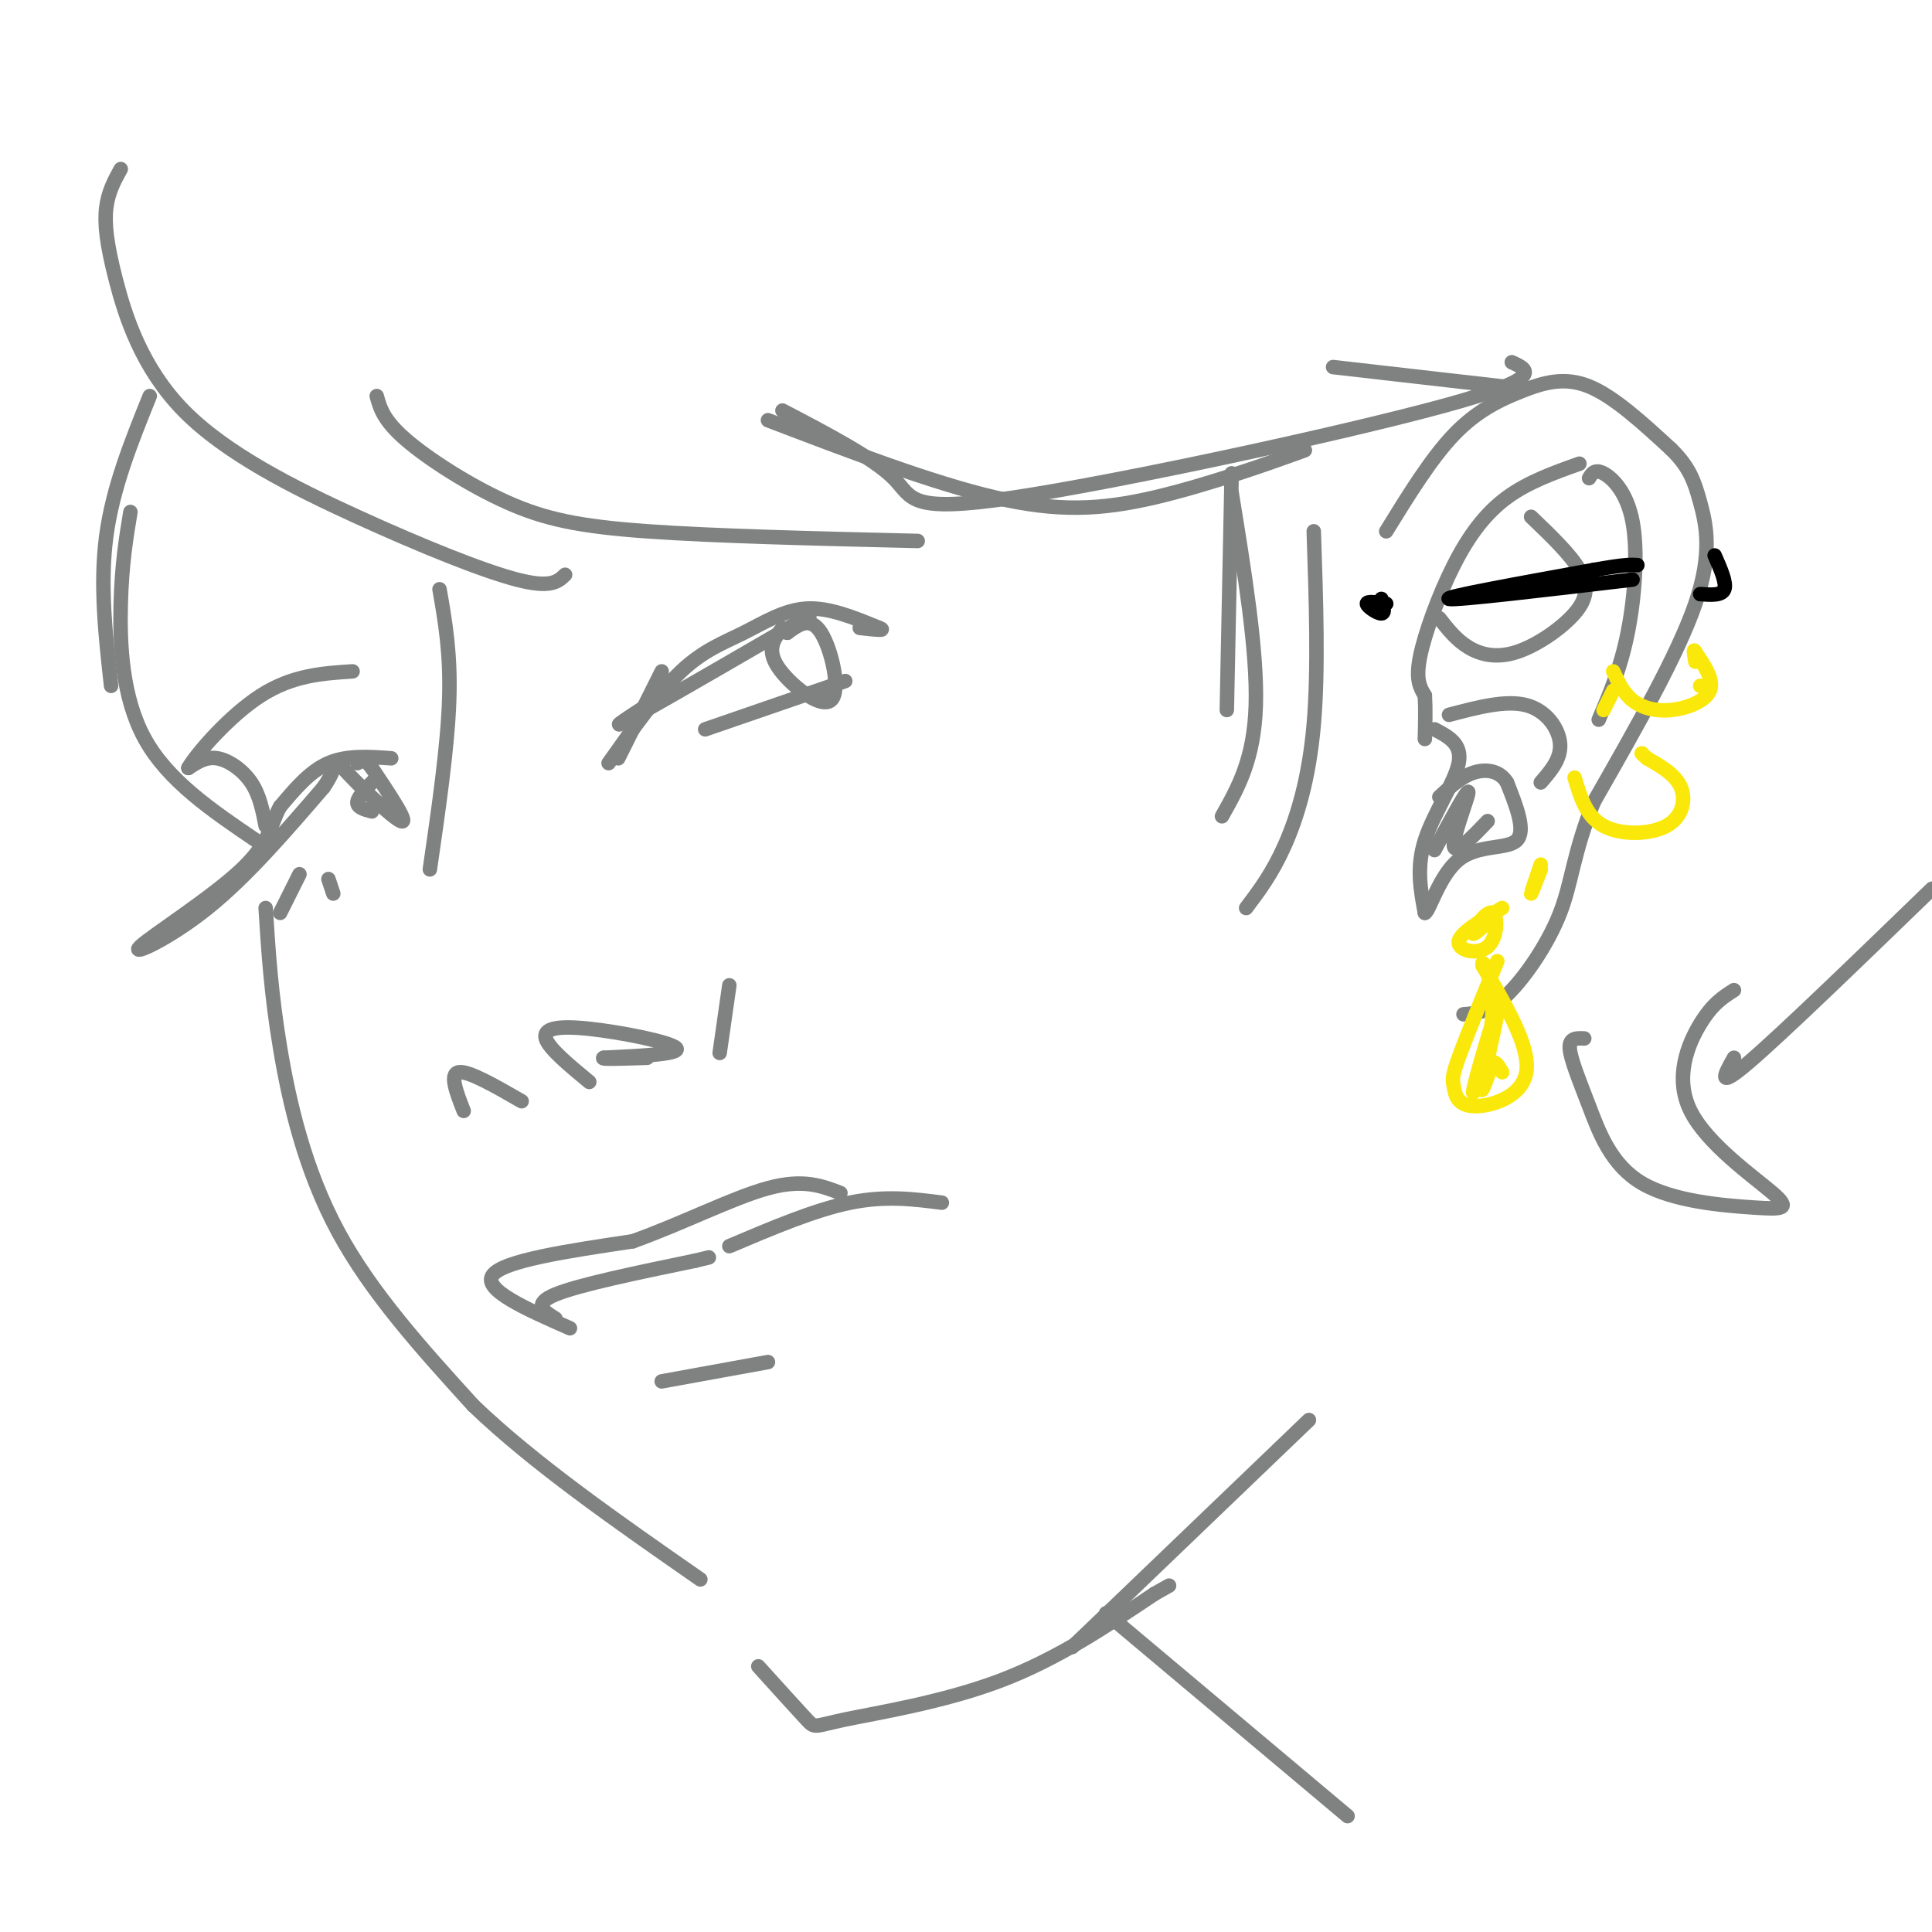 <svg viewBox='0 0 400 400' version='1.1' xmlns='http://www.w3.org/2000/svg' xmlns:xlink='http://www.w3.org/1999/xlink'><g fill='none' stroke='rgb(128,130,130)' stroke-width='3' stroke-linecap='round' stroke-linejoin='round'><path d='M27,106c-0.889,5.378 -1.778,10.756 -2,19c-0.222,8.244 0.222,19.356 5,28c4.778,8.644 13.889,14.822 23,21'/><path d='M55,188c0.556,8.822 1.111,17.644 3,29c1.889,11.356 5.111,25.244 12,38c6.889,12.756 17.444,24.378 28,36'/><path d='M98,291c12.500,12.000 29.750,24.000 47,36'/><path d='M157,345c4.083,4.518 8.167,9.036 10,11c1.833,1.964 1.417,1.375 8,0c6.583,-1.375 20.167,-3.536 32,-8c11.833,-4.464 21.917,-11.232 32,-18'/><path d='M239,330c5.333,-3.000 2.667,-1.500 0,0'/><path d='M222,341c0.000,0.000 49.000,-47.000 49,-47'/><path d='M91,122c1.167,6.667 2.333,13.333 2,23c-0.333,9.667 -2.167,22.333 -4,35'/><path d='M96,230c-1.500,-3.833 -3.000,-7.667 -1,-8c2.000,-0.333 7.500,2.833 13,6'/><path d='M122,224c-4.196,-3.470 -8.393,-6.940 -9,-9c-0.607,-2.060 2.375,-2.708 9,-2c6.625,0.708 16.893,2.774 18,4c1.107,1.226 -6.946,1.613 -15,2'/><path d='M125,219c-1.000,0.333 4.000,0.167 9,0'/><path d='M151,204c0.000,0.000 -2.000,14.000 -2,14'/><path d='M115,273c-2.417,-1.500 -4.833,-3.000 0,-5c4.833,-2.000 16.917,-4.500 29,-7'/><path d='M144,261c4.833,-1.167 2.417,-0.583 0,0'/><path d='M151,258c8.833,-3.750 17.667,-7.500 25,-9c7.333,-1.500 13.167,-0.750 19,0'/><path d='M118,275c-9.083,-4.000 -18.167,-8.000 -16,-11c2.167,-3.000 15.583,-5.000 29,-7'/><path d='M131,257c10.067,-3.578 20.733,-9.022 28,-11c7.267,-1.978 11.133,-0.489 15,1'/><path d='M137,286c0.000,0.000 22.000,-4.000 22,-4'/><path d='M287,110c4.649,-7.542 9.298,-15.083 14,-20c4.702,-4.917 9.458,-7.208 14,-9c4.542,-1.792 8.869,-3.083 14,-1c5.131,2.083 11.065,7.542 17,13'/><path d='M346,93c3.798,3.738 4.792,6.583 6,11c1.208,4.417 2.631,10.405 -1,21c-3.631,10.595 -12.315,25.798 -21,41'/><path d='M330,166c-4.286,10.583 -4.500,16.542 -7,23c-2.500,6.458 -7.286,13.417 -11,17c-3.714,3.583 -6.357,3.792 -9,4'/><path d='M327,96c-5.310,1.893 -10.619,3.786 -15,7c-4.381,3.214 -7.833,7.750 -11,14c-3.167,6.250 -6.048,14.214 -7,19c-0.952,4.786 0.024,6.393 1,8'/><path d='M295,144c0.167,2.833 0.083,5.917 0,9'/><path d='M297,151c2.889,1.511 5.778,3.022 5,7c-0.778,3.978 -5.222,10.422 -7,16c-1.778,5.578 -0.889,10.289 0,15'/><path d='M295,189c0.845,-0.071 2.958,-7.750 7,-11c4.042,-3.250 10.012,-2.071 12,-4c1.988,-1.929 -0.006,-6.964 -2,-12'/><path d='M312,162c-1.556,-2.533 -4.444,-2.867 -7,-2c-2.556,0.867 -4.778,2.933 -7,5'/><path d='M297,176c3.444,-6.400 6.889,-12.800 7,-12c0.111,0.800 -3.111,8.800 -3,11c0.111,2.200 3.556,-1.400 7,-5'/><path d='M329,99c0.595,-0.976 1.190,-1.952 3,-1c1.810,0.952 4.833,3.833 6,10c1.167,6.167 0.476,15.619 -1,23c-1.476,7.381 -3.738,12.690 -6,18'/><path d='M298,128c1.743,2.234 3.486,4.469 6,6c2.514,1.531 5.797,2.359 10,1c4.203,-1.359 9.324,-4.904 12,-8c2.676,-3.096 2.907,-5.742 1,-9c-1.907,-3.258 -5.954,-7.129 -10,-11'/><path d='M300,148c5.889,-1.556 11.778,-3.111 16,-2c4.222,1.111 6.778,4.889 7,8c0.222,3.111 -1.889,5.556 -4,8'/></g>
<g fill='none' stroke='rgb(250,232,11)' stroke-width='3' stroke-linecap='round' stroke-linejoin='round'><path d='M311,188c-4.416,2.598 -8.833,5.196 -9,7c-0.167,1.804 3.914,2.813 6,1c2.086,-1.813 2.177,-6.450 1,-7c-1.177,-0.550 -3.622,2.986 -4,4c-0.378,1.014 1.311,-0.493 3,-2'/><path d='M310,199c-3.249,7.915 -6.498,15.831 -8,20c-1.502,4.169 -1.258,4.592 -1,6c0.258,1.408 0.531,3.802 4,4c3.469,0.198 10.134,-1.801 11,-7c0.866,-5.199 -4.067,-13.600 -9,-22'/><path d='M307,200c-0.601,-2.453 2.397,2.415 2,10c-0.397,7.585 -4.189,17.889 -4,16c0.189,-1.889 4.359,-15.970 5,-17c0.641,-1.030 -2.245,10.991 -3,15c-0.755,4.009 0.623,0.004 2,-4'/><path d='M309,220c0.667,-0.333 1.333,0.833 2,2'/><path d='M319,179c-1.000,2.917 -2.000,5.833 -2,6c0.000,0.167 1.000,-2.417 2,-5'/><path d='M326,161c1.196,4.024 2.393,8.048 6,10c3.607,1.952 9.625,1.833 13,0c3.375,-1.833 4.107,-5.381 3,-8c-1.107,-2.619 -4.054,-4.310 -7,-6'/><path d='M341,157c-1.333,-1.167 -1.167,-1.083 -1,-1'/><path d='M334,139c1.042,2.238 2.083,4.476 4,6c1.917,1.524 4.708,2.333 8,2c3.292,-0.333 7.083,-1.810 8,-4c0.917,-2.190 -1.042,-5.095 -3,-8'/><path d='M351,135c-0.500,-1.000 -0.250,0.500 0,2'/><path d='M332,147c0.000,0.000 2.000,-4.000 2,-4'/><path d='M352,142c0.000,0.000 0.000,0.000 0,0'/></g>
<g fill='none' stroke='rgb(0,0,0)' stroke-width='3' stroke-linecap='round' stroke-linejoin='round'><path d='M338,120c-18.333,2.167 -36.667,4.333 -38,4c-1.333,-0.333 14.333,-3.167 30,-6'/><path d='M330,118c6.500,-1.167 7.750,-1.083 9,-1'/><path d='M287,125c-2.022,-0.289 -4.044,-0.578 -4,0c0.044,0.578 2.156,2.022 3,2c0.844,-0.022 0.422,-1.511 0,-3'/><path d='M355,115c1.250,2.833 2.500,5.667 2,7c-0.500,1.333 -2.750,1.167 -5,1'/></g>
<g fill='none' stroke='rgb(128,130,130)' stroke-width='3' stroke-linecap='round' stroke-linejoin='round'><path d='M81,157c-4.583,-0.333 -9.167,-0.667 -13,1c-3.833,1.667 -6.917,5.333 -10,9'/><path d='M58,167c-1.939,3.319 -1.788,7.116 -8,13c-6.212,5.884 -18.788,13.853 -21,16c-2.212,2.147 5.939,-1.530 14,-8c8.061,-6.470 16.030,-15.735 24,-25'/><path d='M67,163c3.833,-5.560 1.417,-6.958 4,-4c2.583,2.958 10.167,10.274 12,11c1.833,0.726 -2.083,-5.137 -6,-11'/><path d='M77,159c-1.500,-2.000 -2.250,-1.500 -3,-1'/><path d='M55,171c-0.622,-3.200 -1.244,-6.400 -3,-9c-1.756,-2.600 -4.644,-4.600 -7,-5c-2.356,-0.400 -4.178,0.800 -6,2'/><path d='M39,159c1.556,-2.800 8.444,-10.800 15,-15c6.556,-4.200 12.778,-4.600 19,-5'/><path d='M137,139c0.000,0.000 -9.000,18.000 -9,18'/><path d='M126,158c5.167,-7.298 10.333,-14.595 15,-19c4.667,-4.405 8.833,-5.917 13,-8c4.167,-2.083 8.333,-4.738 13,-5c4.667,-0.262 9.833,1.869 15,4'/><path d='M182,130c1.833,0.667 -1.083,0.333 -4,0'/><path d='M162,130c-1.685,2.173 -3.369,4.345 -1,8c2.369,3.655 8.792,8.792 11,7c2.208,-1.792 0.202,-10.512 -2,-14c-2.202,-3.488 -4.601,-1.744 -7,0'/><path d='M163,131c1.357,-1.607 8.250,-5.625 2,-2c-6.250,3.625 -25.643,14.893 -33,19c-7.357,4.107 -2.679,1.054 2,-2'/><path d='M146,151c0.000,0.000 29.000,-10.000 29,-10'/><path d='M25,35c-1.296,2.351 -2.591,4.703 -3,8c-0.409,3.297 0.070,7.541 2,15c1.930,7.459 5.311,18.133 14,27c8.689,8.867 22.685,15.926 36,22c13.315,6.074 25.947,11.164 33,13c7.053,1.836 8.526,0.418 10,-1'/><path d='M78,82c0.690,2.500 1.381,5.000 6,9c4.619,4.000 13.167,9.500 21,13c7.833,3.500 14.952,5.000 29,6c14.048,1.000 35.024,1.500 56,2'/><path d='M159,87c17.012,6.488 34.024,12.976 47,16c12.976,3.024 21.917,2.583 33,0c11.083,-2.583 24.310,-7.310 29,-9c4.690,-1.690 0.845,-0.345 -3,1'/><path d='M162,85c9.458,4.952 18.917,9.905 23,14c4.083,4.095 2.792,7.333 25,4c22.208,-3.333 67.917,-13.238 89,-19c21.083,-5.762 17.542,-7.381 14,-9'/><path d='M276,76c0.000,0.000 35.000,4.000 35,4'/><path d='M255,98c0.000,0.000 -1.000,49.000 -1,49'/><path d='M255,102c2.667,16.417 5.333,32.833 5,44c-0.333,11.167 -3.667,17.083 -7,23'/><path d='M272,110c0.489,14.400 0.978,28.800 0,40c-0.978,11.200 -3.422,19.200 -6,25c-2.578,5.800 -5.289,9.400 -8,13'/><path d='M31,82c-3.833,9.500 -7.667,19.000 -9,29c-1.333,10.000 -0.167,20.500 1,31'/><path d='M78,161c-1.917,1.917 -3.833,3.833 -4,5c-0.167,1.167 1.417,1.583 3,2'/><path d='M62,181c0.000,0.000 -4.000,8.000 -4,8'/><path d='M68,182c0.000,0.000 1.000,3.000 1,3'/><path d='M229,334c0.000,0.000 50.000,42.000 50,42'/><path d='M328,215c-1.555,-0.068 -3.111,-0.136 -3,2c0.111,2.136 1.888,6.476 4,12c2.112,5.524 4.558,12.232 11,16c6.442,3.768 16.878,4.595 23,5c6.122,0.405 7.930,0.387 4,-3c-3.930,-3.387 -13.596,-10.143 -17,-17c-3.404,-6.857 -0.544,-13.816 2,-18c2.544,-4.184 4.772,-5.592 7,-7'/><path d='M359,219c-1.917,3.417 -3.833,6.833 3,1c6.833,-5.833 22.417,-20.917 38,-36'/></g>
</svg>
